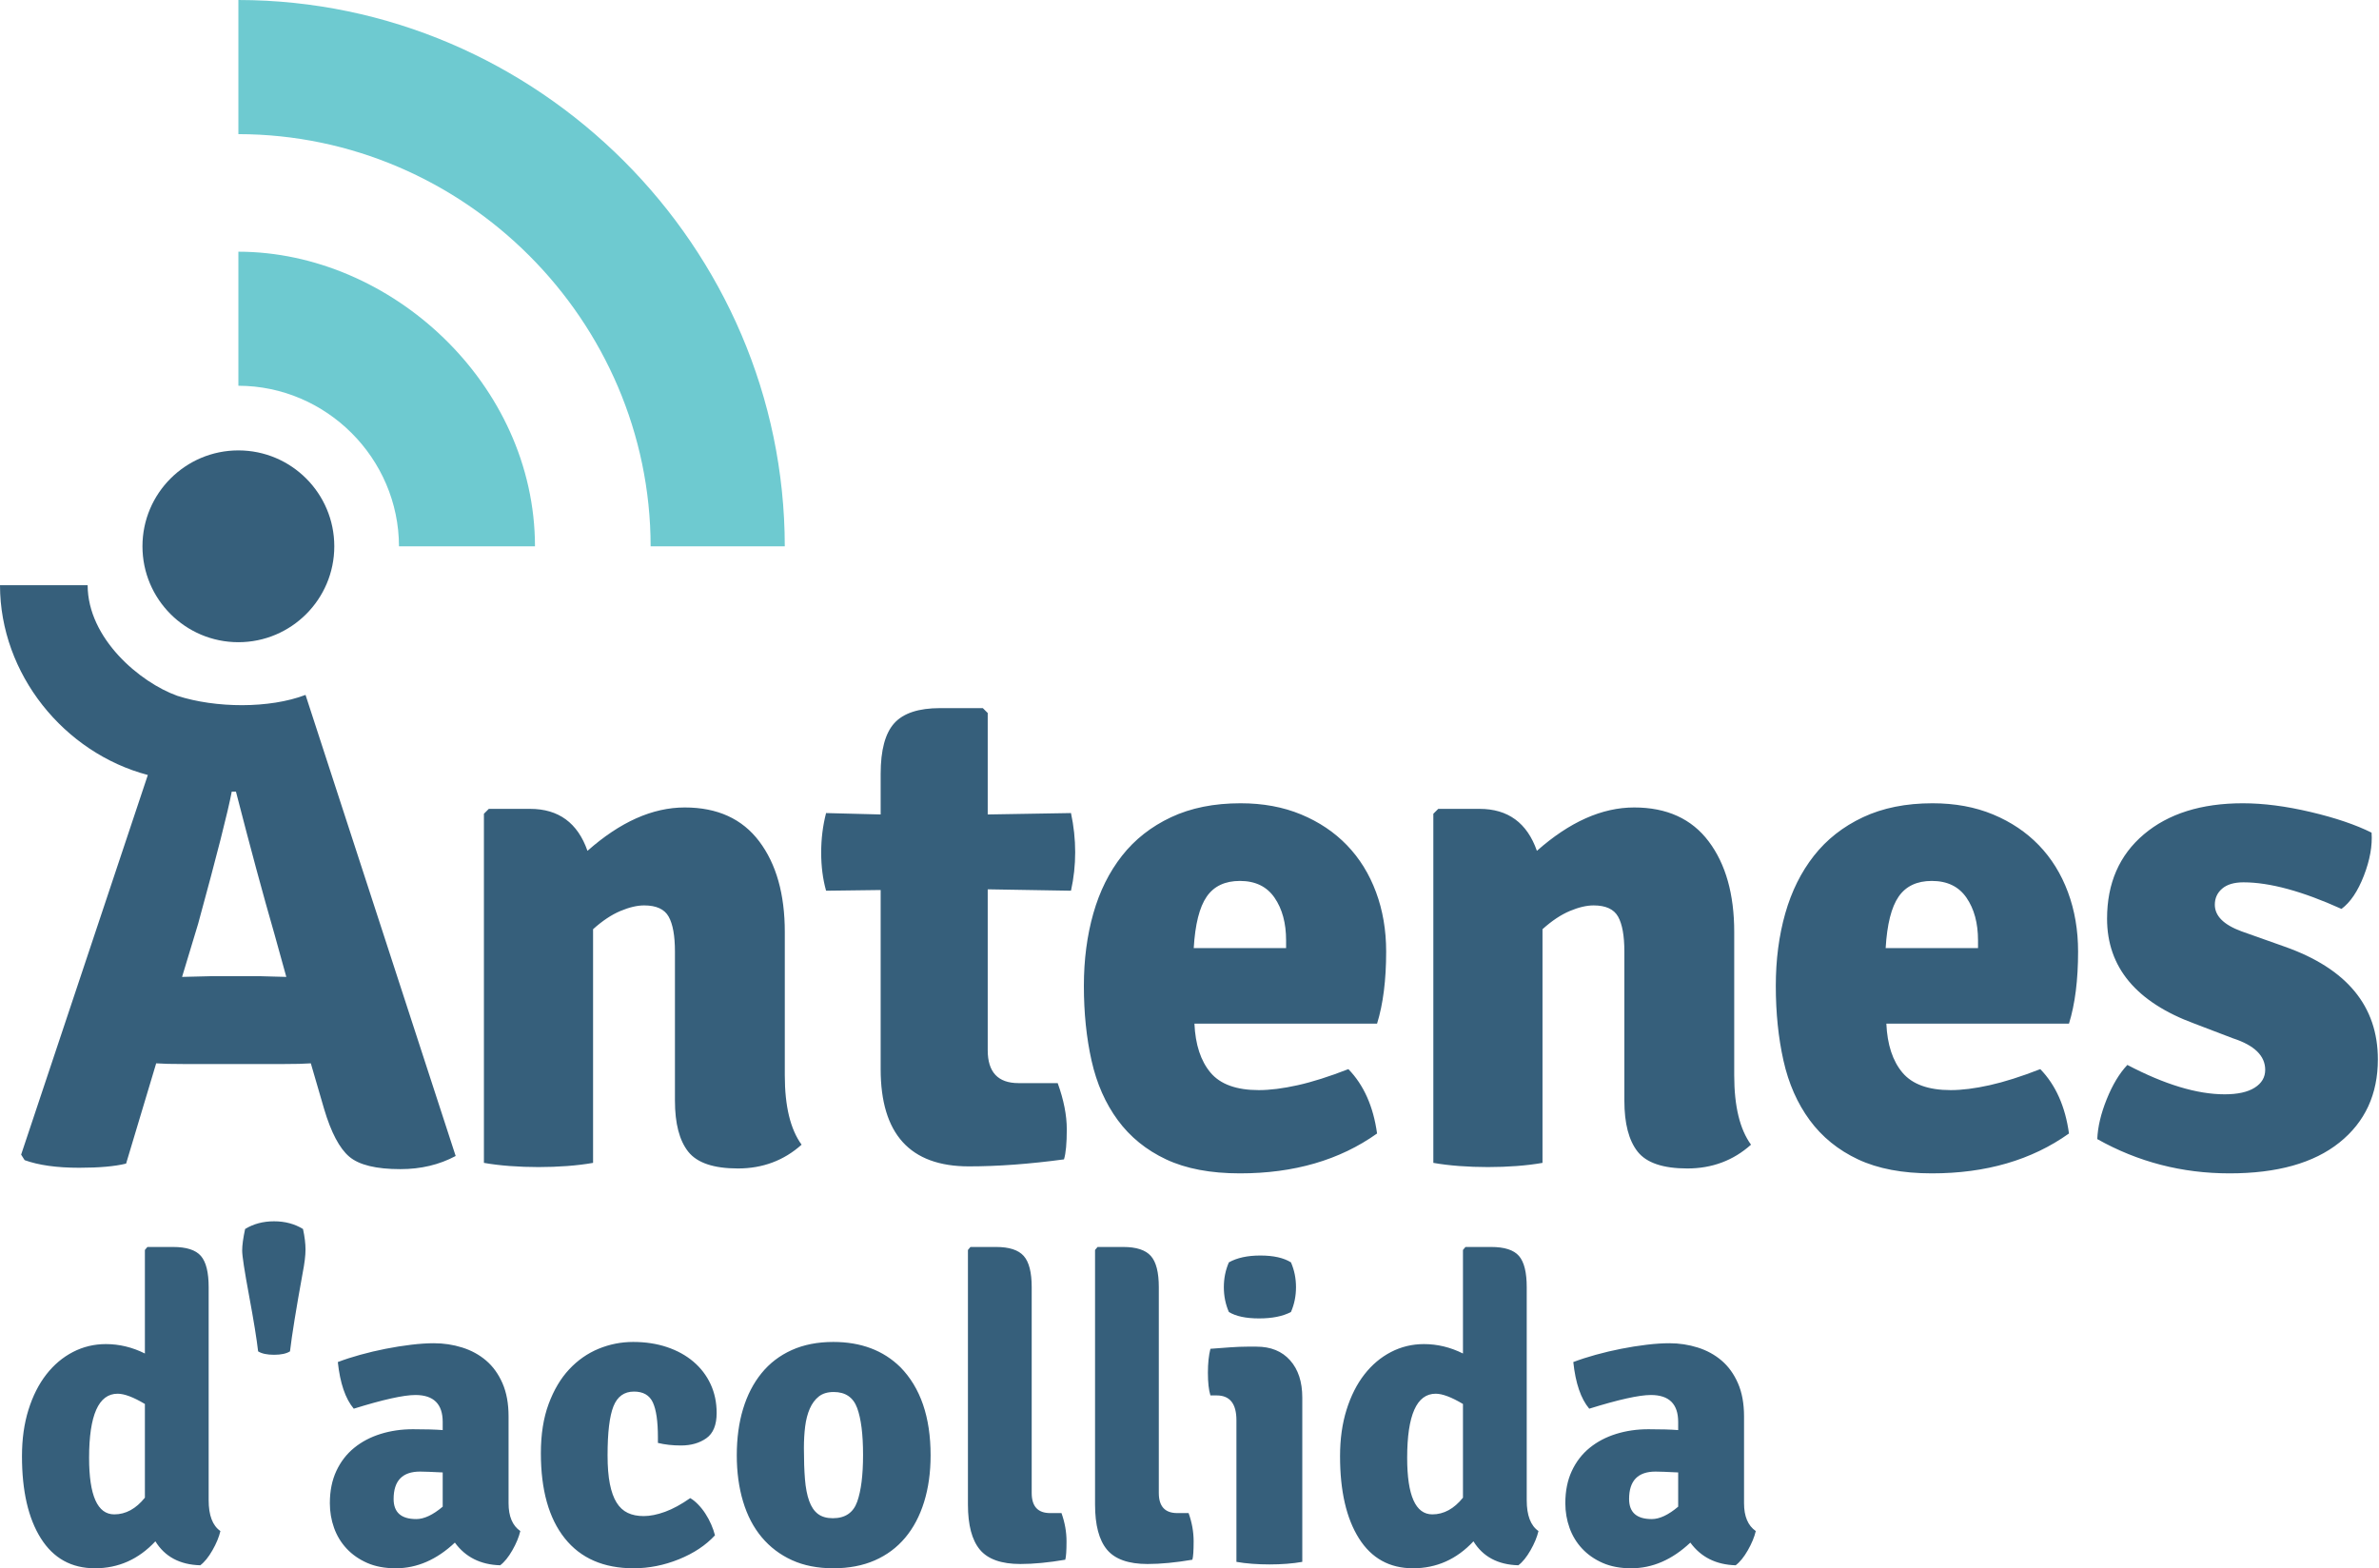 <svg xmlns="http://www.w3.org/2000/svg" xmlns:xlink="http://www.w3.org/1999/xlink" xmlns:serif="http://www.serif.com/" width="100%" height="100%" viewBox="0 0 1233 813" xml:space="preserve" style="fill-rule:evenodd;clip-rule:evenodd;stroke-linejoin:round;stroke-miterlimit:2;">    <path d="M406.749,483.113L406.749,557.458C406.749,573.415 409.65,585.382 415.453,593.361C406.265,601.581 395.265,605.691 382.451,605.691C369.879,605.691 361.296,602.79 356.702,596.987C352.109,591.185 349.812,582.36 349.812,570.513L349.812,493.267C349.812,485.047 348.724,479.003 346.548,475.135C344.372,471.266 340.141,469.332 333.855,469.332C330.228,469.332 326.118,470.299 321.525,472.233C316.931,474.167 312.216,477.31 307.381,481.663L307.381,602.79C303.271,603.515 298.798,604.059 293.963,604.422C289.127,604.784 284.171,604.966 279.093,604.966C274.017,604.966 269.06,604.784 264.225,604.422C259.389,604.059 254.917,603.515 250.807,602.79L250.807,421.824L253.345,419.285L274.742,419.285C289.49,419.285 299.402,426.539 304.48,441.045C321.404,426.055 338.207,418.56 354.89,418.56C371.813,418.56 384.687,424.423 393.512,436.149C402.337,447.875 406.749,463.529 406.749,483.113ZM555.076,421.461C556.526,428.231 557.252,435.001 557.252,441.771C557.259,448.479 556.529,455.167 555.076,461.716L511.92,460.991L511.92,544.402C511.92,555.765 517.238,561.447 527.876,561.447L548.186,561.447C551.328,570.151 552.9,578.129 552.9,585.382C552.9,592.635 552.416,597.833 551.45,600.976C533.558,603.394 517.118,604.603 502.128,604.603C471.665,604.603 456.433,587.8 456.433,554.193L456.433,461.353L428.146,461.716C426.453,455.672 425.607,449.084 425.607,441.951C425.607,434.819 426.453,427.989 428.146,421.461L456.433,422.187L456.433,401.153C456.433,388.823 458.79,380.058 463.505,374.86C468.219,369.662 476.137,367.063 487.259,367.063L509.381,367.063L511.92,369.601L511.92,422.187L555.076,421.461ZM713.711,530.621L619.058,530.621C619.541,541.501 622.322,549.963 627.398,556.007C632.476,562.051 640.818,565.073 652.422,565.073C658.225,565.073 664.934,564.227 672.55,562.535C680.165,560.842 688.93,558.062 698.842,554.194C706.821,562.414 711.777,573.535 713.712,587.558C694.369,601.339 670.676,608.23 642.63,608.23C627.399,608.23 614.645,605.812 604.37,600.976C594.095,596.141 585.754,589.371 579.347,580.668C572.94,571.964 568.407,561.688 565.747,549.842C563.087,537.995 561.757,525.06 561.757,511.038C561.757,497.498 563.39,484.987 566.654,473.503C569.918,462.018 574.874,452.045 581.523,443.583C588.171,435.121 596.633,428.473 606.909,423.637C617.184,418.802 629.212,416.384 642.993,416.384C654.598,416.384 665.055,418.318 674.363,422.187C683.671,426.055 691.589,431.374 698.117,438.144C704.645,444.914 709.661,453.012 713.167,462.442C716.673,471.871 718.426,482.146 718.426,493.267C718.426,508.015 716.854,520.467 713.711,530.621ZM618.695,491.454L666.565,491.454L666.565,487.464C666.565,478.519 664.571,471.145 660.582,465.343C656.592,459.54 650.609,456.639 642.63,456.639C634.894,456.639 629.152,459.359 625.404,464.799C621.657,470.239 619.42,479.124 618.695,491.454ZM898.82,483.113L898.82,557.458C898.82,573.415 901.722,585.382 907.524,593.361C898.337,601.581 887.336,605.691 874.522,605.691C861.95,605.691 853.367,602.79 848.774,596.987C844.18,591.185 841.884,582.36 841.884,570.513L841.884,493.267C841.884,485.047 840.795,479.003 838.619,475.135C836.443,471.266 832.212,469.332 825.926,469.332C822.3,469.332 818.19,470.299 813.596,472.233C809.002,474.167 804.288,477.31 799.452,481.663L799.452,602.79C795.342,603.515 790.87,604.059 786.034,604.422C781.199,604.784 776.242,604.966 771.165,604.966C766.088,604.966 761.132,604.784 756.296,604.422C751.461,604.059 746.988,603.515 742.878,602.79L742.878,421.824L745.417,419.285L766.813,419.285C781.561,419.285 791.474,426.539 796.551,441.045C813.475,426.055 830.278,418.56 846.961,418.56C863.884,418.56 876.759,424.423 885.583,436.149C894.408,447.875 898.82,463.529 898.82,483.113ZM1072.32,530.621L977.67,530.621C978.154,541.501 980.934,549.963 986.011,556.007C991.089,562.051 999.43,565.073 1011.03,565.073C1016.84,565.073 1023.55,564.227 1031.16,562.535C1038.78,560.842 1047.54,558.062 1057.45,554.194C1065.43,562.414 1070.39,573.535 1072.32,587.558C1052.98,601.339 1029.29,608.23 1001.24,608.23C986.011,608.23 973.258,605.812 962.983,600.976C952.707,596.141 944.366,589.371 937.959,580.668C931.552,571.964 927.019,561.688 924.359,549.842C921.7,537.995 920.371,525.06 920.371,511.038C920.371,497.498 922.003,484.987 925.266,473.503C928.53,462.018 933.486,452.045 940.136,443.583C946.784,435.121 955.246,428.473 965.521,423.637C975.797,418.802 987.825,416.384 1001.61,416.384C1013.21,416.384 1023.67,418.318 1032.98,422.187C1042.28,426.055 1050.2,431.374 1056.73,438.144C1063.26,444.914 1068.27,453.012 1071.78,462.442C1075.29,471.871 1077.04,482.146 1077.04,493.267C1077.04,508.015 1075.47,520.467 1072.32,530.621ZM977.309,491.454L1025.18,491.454L1025.18,487.464C1025.18,478.519 1023.19,471.145 1019.2,465.343C1015.21,459.54 1009.22,456.639 1001.24,456.639C993.507,456.639 987.765,459.359 984.018,464.799C980.27,470.239 978.035,479.124 977.309,491.454ZM1086.99,590.46C1087.23,584.173 1088.86,577.283 1091.88,569.788C1094.9,562.293 1098.47,556.37 1102.58,552.018C1121.92,562.172 1138.72,567.249 1152.99,567.249C1159.76,567.249 1164.96,566.101 1168.58,563.804C1172.21,561.507 1174.02,558.424 1174.02,554.556C1174.02,547.303 1168.46,541.863 1157.34,538.236L1137.39,530.621C1107.17,519.5 1092.06,501.367 1092.06,476.223C1092.06,457.848 1098.41,443.281 1111.1,432.523C1123.8,421.763 1140.9,416.384 1162.42,416.384C1173.06,416.384 1184.78,417.895 1197.6,420.917C1210.41,423.939 1220.93,427.506 1229.15,431.616C1229.63,438.386 1228.3,445.82 1225.16,453.919C1222.02,462.019 1218.15,467.761 1213.55,471.145C1193.24,461.958 1176.32,457.365 1162.78,457.365C1157.94,457.365 1154.26,458.452 1151.72,460.628C1149.18,462.804 1147.91,465.585 1147.91,468.969C1147.91,474.772 1152.51,479.366 1161.69,482.75L1184.18,490.729C1216.33,502.092 1232.41,521.555 1232.41,549.117C1232.41,567.249 1225.76,581.635 1212.46,592.273C1199.17,602.911 1180.19,608.23 1155.53,608.23C1130.87,608.23 1108.02,602.306 1086.99,590.46ZM54.875,696.725C61.833,696.725 68.574,698.351 75.096,701.605L75.096,647.934L76.401,646.381L89.664,646.381C96.622,646.381 101.442,647.934 104.124,651.039C106.804,654.144 108.146,659.54 108.146,667.229L108.146,777.674C108.146,785.51 110.175,790.833 114.234,793.642C113.509,796.747 112.132,800.074 110.102,803.622C108.073,807.17 105.972,809.758 103.797,811.384C93.215,811.089 85.461,806.949 80.532,798.964C71.835,808.279 61.398,812.937 49.222,812.937C37.046,812.937 27.697,807.762 21.174,797.412C14.651,787.062 11.39,772.869 11.39,754.831C11.39,745.96 12.513,737.939 14.76,730.768C17.007,723.598 20.087,717.498 24,712.471C27.914,707.444 32.517,703.563 37.807,700.828C43.098,698.093 48.787,696.725 54.875,696.725ZM59.225,784.993C65.167,784.993 70.458,782.11 75.096,776.343L75.096,727.773C69.153,724.225 64.442,722.451 60.964,722.451C51.107,722.451 46.178,733.541 46.178,755.718C46.178,775.234 50.528,784.993 59.225,784.993ZM127.035,637.067C131.384,634.405 136.385,633.075 142.038,633.075C147.691,633.075 152.692,634.405 157.041,637.067C157.911,641.059 158.345,644.607 158.345,647.712C158.345,650.817 157.838,654.957 156.823,660.132C153.489,678.465 151.315,691.92 150.3,700.495C148.416,701.678 145.662,702.269 142.038,702.269C138.414,702.269 135.66,701.678 133.776,700.495C133.051,694.138 131.493,684.527 129.101,671.665C126.709,658.801 125.513,651.002 125.513,648.267C125.513,645.531 126.021,641.798 127.035,637.067ZM269.67,793.642C268.945,796.747 267.568,800.074 265.539,803.622C263.509,807.17 261.408,809.758 259.233,811.384C249.087,811.089 241.259,807.17 235.751,799.63C226.329,808.501 216.11,812.937 205.093,812.937C199.44,812.937 194.512,812.013 190.308,810.164C186.105,808.316 182.553,805.84 179.654,802.734C176.755,799.63 174.581,796.044 173.131,791.979C171.681,787.913 170.957,783.662 170.957,779.226C170.957,772.869 172.08,767.287 174.327,762.482C176.574,757.677 179.654,753.685 183.567,750.506C187.482,747.327 192.047,744.925 197.266,743.298C202.484,741.672 208.065,740.858 214.008,740.858C217.342,740.858 220.278,740.896 222.814,740.97C225.351,741.044 227.561,741.155 229.445,741.302L229.445,737.089C229.445,727.774 224.735,723.117 215.313,723.117C209.225,723.117 198.57,725.482 183.35,730.213C179.002,725.039 176.248,716.981 175.088,706.04C178.567,704.709 182.444,703.452 186.721,702.27C191.065,701.071 195.453,700.035 199.875,699.165C204.369,698.277 208.79,697.575 213.138,697.058C217.487,696.54 221.401,696.281 224.879,696.281C229.953,696.281 234.845,697.021 239.556,698.499C244.266,699.978 248.398,702.232 251.949,705.263C255.501,708.294 258.327,712.213 260.429,717.018C262.531,721.823 263.582,727.552 263.582,734.205L263.582,779.226C263.582,786.028 265.612,790.833 269.67,793.642ZM204.006,777.009C204.006,783.958 207.92,787.432 215.747,787.432C219.807,787.432 224.372,785.288 229.445,781.001L229.445,763.258C226.546,763.111 224.118,763 222.162,762.926C220.205,762.852 218.719,762.815 217.704,762.815C208.572,762.815 204.006,767.546 204.006,777.009ZM340.987,747.956L340.987,745.073C340.987,736.793 340.117,730.768 338.377,726.998C336.638,723.228 333.377,721.342 328.593,721.342C323.52,721.342 319.968,723.892 317.939,728.994C315.909,734.094 314.895,742.559 314.895,754.387C314.895,760.301 315.294,765.254 316.091,769.247C316.888,773.238 318.048,776.454 319.57,778.894C321.092,781.334 323.012,783.108 325.332,784.216C327.651,785.326 330.405,785.88 333.594,785.88C336.928,785.88 340.624,785.14 344.683,783.662C348.742,782.183 353.09,779.818 357.729,776.565C359.033,777.305 360.374,778.376 361.751,779.781C363.173,781.242 364.447,782.839 365.556,784.549C366.728,786.345 367.746,788.237 368.6,790.204C369.47,792.2 370.122,794.086 370.557,795.86C365.774,801.035 359.541,805.174 351.858,808.28C344.176,811.384 336.348,812.937 328.376,812.937C312.866,812.937 300.98,807.762 292.717,797.412C284.455,787.062 280.324,772.352 280.324,753.278C280.324,743.52 281.664,735.018 284.346,727.774C287.028,720.529 290.579,714.541 295,709.81C299.421,705.079 304.495,701.53 310.22,699.165C315.946,696.799 321.925,695.616 328.158,695.616C334.536,695.616 340.371,696.503 345.661,698.277C350.952,700.052 355.518,702.565 359.359,705.817C363.201,709.071 366.172,712.952 368.274,717.461C370.376,721.971 371.427,726.961 371.427,732.431C371.427,738.641 369.651,743.003 366.1,745.516C362.548,748.03 358.164,749.286 352.945,749.286C348.597,749.286 344.61,748.843 340.987,747.956ZM466.661,708.701C477.098,719.346 482.316,734.575 482.316,754.387C482.316,763.258 481.192,771.317 478.946,778.561C476.699,785.806 473.437,791.979 469.161,797.08C464.885,802.18 459.631,806.099 453.398,808.834C447.165,811.569 439.989,812.937 431.872,812.937C423.755,812.937 416.616,811.532 410.455,808.723C404.295,805.913 399.076,801.959 394.8,796.858C390.524,791.757 387.299,785.584 385.125,778.339C382.95,771.095 381.863,763.111 381.863,754.387C381.863,745.517 382.95,737.495 385.125,730.324C387.299,723.154 390.488,716.981 394.692,711.806C398.895,706.631 404.114,702.639 410.347,699.83C416.58,697.02 423.755,695.616 431.872,695.616C446.222,695.616 457.819,699.978 466.661,708.701ZM432.09,721.564C428.9,721.564 426.328,722.34 424.37,723.893C422.414,725.445 420.856,727.553 419.696,730.213C418.536,732.875 417.739,735.943 417.304,739.417C416.869,742.892 416.652,746.625 416.652,750.617C416.652,756.827 416.833,762.187 417.196,766.696C417.558,771.206 418.283,774.976 419.37,778.006C420.457,781.038 421.979,783.292 423.936,784.771C425.893,786.249 428.466,786.989 431.655,786.989C438.033,786.989 442.236,784.142 444.265,778.45C446.295,772.758 447.31,764.663 447.31,754.165C447.31,743.52 446.295,735.425 444.265,729.881C442.236,724.336 438.178,721.564 432.09,721.564ZM544.283,784.327L550.153,784.327C551.893,789.207 552.763,794.086 552.763,798.965C552.763,803.844 552.545,807.023 552.11,808.501C543.413,809.98 535.658,810.719 528.845,810.719C518.989,810.719 511.995,808.242 507.864,803.289C503.732,798.336 501.667,790.537 501.667,779.892L501.667,647.934L502.971,646.381L516.235,646.381C523.047,646.381 527.831,647.934 530.585,651.039C533.339,654.144 534.716,659.54 534.716,667.229L534.716,773.904C534.716,780.853 537.905,784.327 544.283,784.327ZM610.164,784.327L616.034,784.327C617.774,789.207 618.644,794.086 618.644,798.965C618.644,803.844 618.426,807.023 617.991,808.501C609.294,809.98 601.539,810.719 594.727,810.719C584.87,810.719 577.876,808.242 573.745,803.289C569.613,798.336 567.548,790.537 567.548,779.892L567.548,647.934L568.852,646.381L582.116,646.381C588.928,646.381 593.712,647.934 596.466,651.039C599.22,654.144 600.597,659.54 600.597,667.229L600.597,773.904C600.597,780.853 603.787,784.327 610.164,784.327ZM674.958,724.447L674.958,809.61C672.494,810.054 669.812,810.386 666.913,810.608C664.013,810.83 661.043,810.941 657.998,810.941C654.954,810.941 651.947,810.83 648.975,810.608C646.004,810.386 643.285,810.054 640.821,809.61L640.821,736.201C640.821,727.626 637.415,723.338 630.602,723.338L627.341,723.338C626.471,720.529 626.036,716.611 626.036,711.584C626.036,706.705 626.471,702.565 627.341,699.164C631.11,698.869 634.589,698.61 637.777,698.388C640.967,698.167 643.865,698.056 646.475,698.056L651.258,698.056C658.651,698.056 664.448,700.421 668.652,705.153C672.856,709.883 674.958,716.315 674.958,724.447ZM636.908,654.365C641.111,652 646.548,650.817 653.215,650.817C660.028,650.817 665.319,652 669.087,654.365C670.827,658.357 671.697,662.645 671.697,667.229C671.697,671.812 670.827,676.099 669.087,680.092C664.884,682.309 659.375,683.418 652.563,683.418C645.75,683.418 640.532,682.309 636.908,680.092C635.168,676.1 634.298,671.812 634.298,667.229C634.298,662.645 635.168,658.357 636.908,654.365ZM738.012,696.725C744.97,696.725 751.71,698.351 758.233,701.605L758.233,647.934L759.538,646.381L772.8,646.381C779.758,646.381 784.577,647.934 787.26,651.039C789.94,654.144 791.281,659.54 791.281,667.229L791.281,777.674C791.281,785.51 793.311,790.833 797.37,793.642C796.645,796.747 795.268,800.074 793.238,803.622C791.209,807.17 789.108,809.758 786.933,811.384C776.351,811.089 768.596,806.949 763.668,798.964C754.971,808.279 744.534,812.937 732.358,812.937C720.182,812.937 710.833,807.762 704.31,797.412C697.787,787.062 694.526,772.869 694.526,754.831C694.526,745.96 695.649,737.939 697.896,730.768C700.142,723.598 703.223,717.498 707.136,712.471C711.05,707.444 715.652,703.563 720.943,700.828C726.233,698.093 731.924,696.725 738.012,696.725ZM742.361,784.993C748.304,784.993 753.595,782.11 758.233,776.343L758.233,727.773C752.29,724.225 747.579,722.451 744.1,722.451C734.244,722.451 729.315,733.541 729.315,755.718C729.315,775.234 733.664,784.993 742.361,784.993ZM909.999,793.642C909.274,796.747 907.897,800.074 905.868,803.622C903.838,807.17 901.737,809.758 899.562,811.384C889.416,811.089 881.588,807.17 876.08,799.63C866.658,808.501 856.439,812.937 845.422,812.937C839.769,812.937 834.841,812.013 830.637,810.164C826.434,808.316 822.882,805.84 819.983,802.734C817.084,799.63 814.91,796.044 813.46,791.979C812.01,787.913 811.286,783.662 811.286,779.226C811.286,772.869 812.409,767.287 814.656,762.482C816.903,757.677 819.983,753.685 823.896,750.506C827.811,747.327 832.376,744.925 837.595,743.298C842.813,741.672 848.394,740.858 854.337,740.858C857.671,740.858 860.607,740.896 863.143,740.97C865.68,741.044 867.89,741.155 869.774,741.302L869.774,737.089C869.774,727.774 865.064,723.117 855.642,723.117C849.554,723.117 838.899,725.482 823.679,730.213C819.331,725.039 816.577,716.981 815.417,706.04C818.896,704.709 822.773,703.452 827.05,702.27C831.394,701.071 835.782,700.035 840.204,699.165C844.698,698.277 849.119,697.575 853.467,697.058C857.816,696.54 861.73,696.281 865.208,696.281C870.282,696.281 875.174,697.021 879.885,698.499C884.595,699.978 888.727,702.232 892.278,705.263C895.83,708.294 898.656,712.213 900.758,717.018C902.86,721.823 903.911,727.552 903.911,734.205L903.911,779.226C903.911,786.028 905.941,790.833 909.999,793.642ZM844.335,777.009C844.335,783.958 848.249,787.432 856.076,787.432C860.136,787.432 864.701,785.288 869.774,781.001L869.774,763.258C866.875,763.111 864.447,763 862.491,762.926C860.534,762.852 859.048,762.815 858.033,762.815C848.901,762.815 844.335,767.546 844.335,777.009ZM123.547,233.471C150.984,233.471 173.259,255.747 173.259,283.183C173.259,310.62 150.984,332.895 123.547,332.895C96.111,332.895 73.835,310.62 73.835,283.183C73.835,255.747 96.111,233.471 123.547,233.471ZM45.424,303.363C45.474,330.994 72.564,353.764 91.894,360.684C111.834,367.114 139.614,367.354 158.354,360.214L236.164,599.224C227.704,603.764 218.154,606.034 207.514,606.034C194.944,606.034 186.114,603.884 181.034,599.584C175.964,595.284 171.604,587.044 167.984,574.854L161.094,551.194C157.954,551.434 153.234,551.554 146.944,551.554L95.454,551.554C88.924,551.554 84.084,551.434 80.944,551.194L65.354,603.164C59.544,604.604 51.454,605.324 41.054,605.324C29.444,605.324 20.014,604.004 12.765,601.374L10.952,598.514L76.624,401.724C33.214,390.264 0.045,349.454 0,303.363L45.424,303.363ZM122.284,410.344L120.114,410.344C118.174,420.614 112.374,443.434 102.704,478.804L94.364,506.394L108.864,506.034L135.344,506.034C136.554,506.034 138.664,506.094 141.694,506.214C144.714,506.334 146.944,506.394 148.394,506.394L142.234,484.174C136.434,464.104 129.784,439.494 122.284,410.344Z" style="fill:rgb(54,95,123);"></path>    <path d="M123.554,130.473C202.699,130.549 277.19,199.024 277.273,283.191L206.787,283.191C206.707,237.561 169.184,200.037 123.554,199.957L123.554,130.473ZM123.555,0C278.842,0.176 406.568,127.904 406.744,283.19L337.214,283.19C337.077,166.033 240.712,69.668 123.555,69.53L123.555,0Z" style="fill:rgb(110,202,208);"></path></svg>